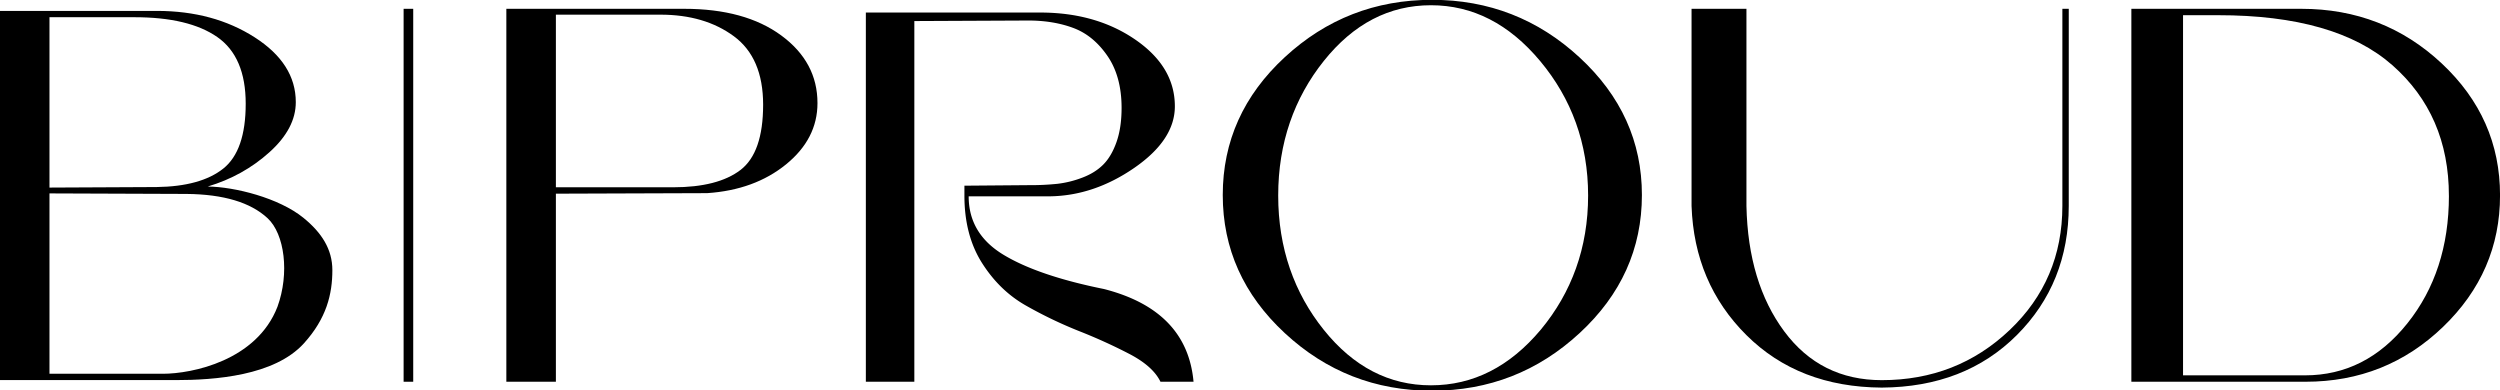 <svg id="Layer_1" data-name="Layer 1" xmlns="http://www.w3.org/2000/svg" viewBox="0 0 4356 680"><title>BP_Artboard 1</title><path d="M720,15.35v649.8H703.25V15.35Z"/><path d="M1424.37,179.66q0,62.19-54.77,106.75t-137.39,50.13l-263.63.93V665.15H882.25V15.35h310q105.83,0,169,46.41T1424.37,179.66Zm-94.69,2.78q0-81.68-51-119.29t-128.1-37.59H968.58V326.33H1172.8q78,0,117.43-30.17T1329.68,182.44Z"/><path d="M2022,665.15q-13-26.91-53.84-48.27A927,927,0,0,0,1880.45,577a747.2,747.2,0,0,1-92.83-44.56q-46-26-76.59-74.27t-30.63-117V323.54l112.32-.93a457.13,457.13,0,0,0,49.67-2.32,179.12,179.12,0,0,0,43.16-10.67q22.28-8.36,36.67-22.75t23.21-39.45q8.8-25.06,8.82-59.41,0-54.76-24.6-90.51t-59.42-48.74q-34.8-13-78.44-13l-198.65.93V665.15h-84.48V21.84h303.56q97.47,0,166.16,47.35t68.69,116q0,58.49-70.55,107.22t-147.6,49.67h-141.1q0,65,60.34,101.64t175.45,59.88q144.81,37.14,156,161.52Z"/><path d="M2860.86,339.78q0,140.37-108.64,240.69t-257,100.33q-148.38,0-256.53-100.33T2130.53,339.78q0-140.35,108.16-240.22T2495.22-.3q148.35,0,257,100.33T2860.86,339.78ZM2684.74,574.34c53.6-64.67,82.39-142.55,82.39-233.62S2738,171.63,2683.78,106.63,2566.05,9.13,2493.3,9.13s-135,32.35-186.65,97S2227.14,249,2227.14,340.72s27.83,169.73,79.51,234.1,113.91,96.55,186.65,96.55Q2603.37,671.37,2684.74,574.34Z"/><path d="M3604.59,358.82q0,134.61-90.51,225.11t-235.32,91.43q-144.83-.93-235.79-91.43t-95.61-225.11V15.35H3043V358.82q2.79,133.67,65.91,218.61t169.88,84.94q130.89,0,222.79-87.26t91.9-216.29V15.35h11.14Z"/><path d="M4356.07,340.25q0,133.68-99.32,229.29t-239.5,95.61H3713.69V15.35h296.13q142.95,0,244.61,95.15T4356.07,340.25Zm-89.11.93q0-141.09-98.86-227.9T3865,26.49h-61.27V654h212.58q105.82,0,178.23-90.5T4267,341.18Z"/><path d="M579.11,470.71c0-36.56-18.8-65.48-50.49-91.23-42.51-34.54-119.57-54-166.71-54.48q61.56-18.37,107.53-59.74T515.39,178q0-67.08-71.69-113T273.69,19H-.18V662.28h306c68,0,172.28-7.34,223.66-64C569,554.67,579.11,512.34,579.11,470.71ZM86.21,30h148q94.65,0,144.28,34.46t49.63,116.25q0,81.81-39.06,113T272.77,325.92l-186.56.92ZM283.79,651.25H86.21V337l238.94.91q96.5.93,141.07,42.28c29.71,27.57,38.49,95.88,17.23,154.34C447.13,628.37,334.65,651.25,283.79,651.25Z"/></svg>